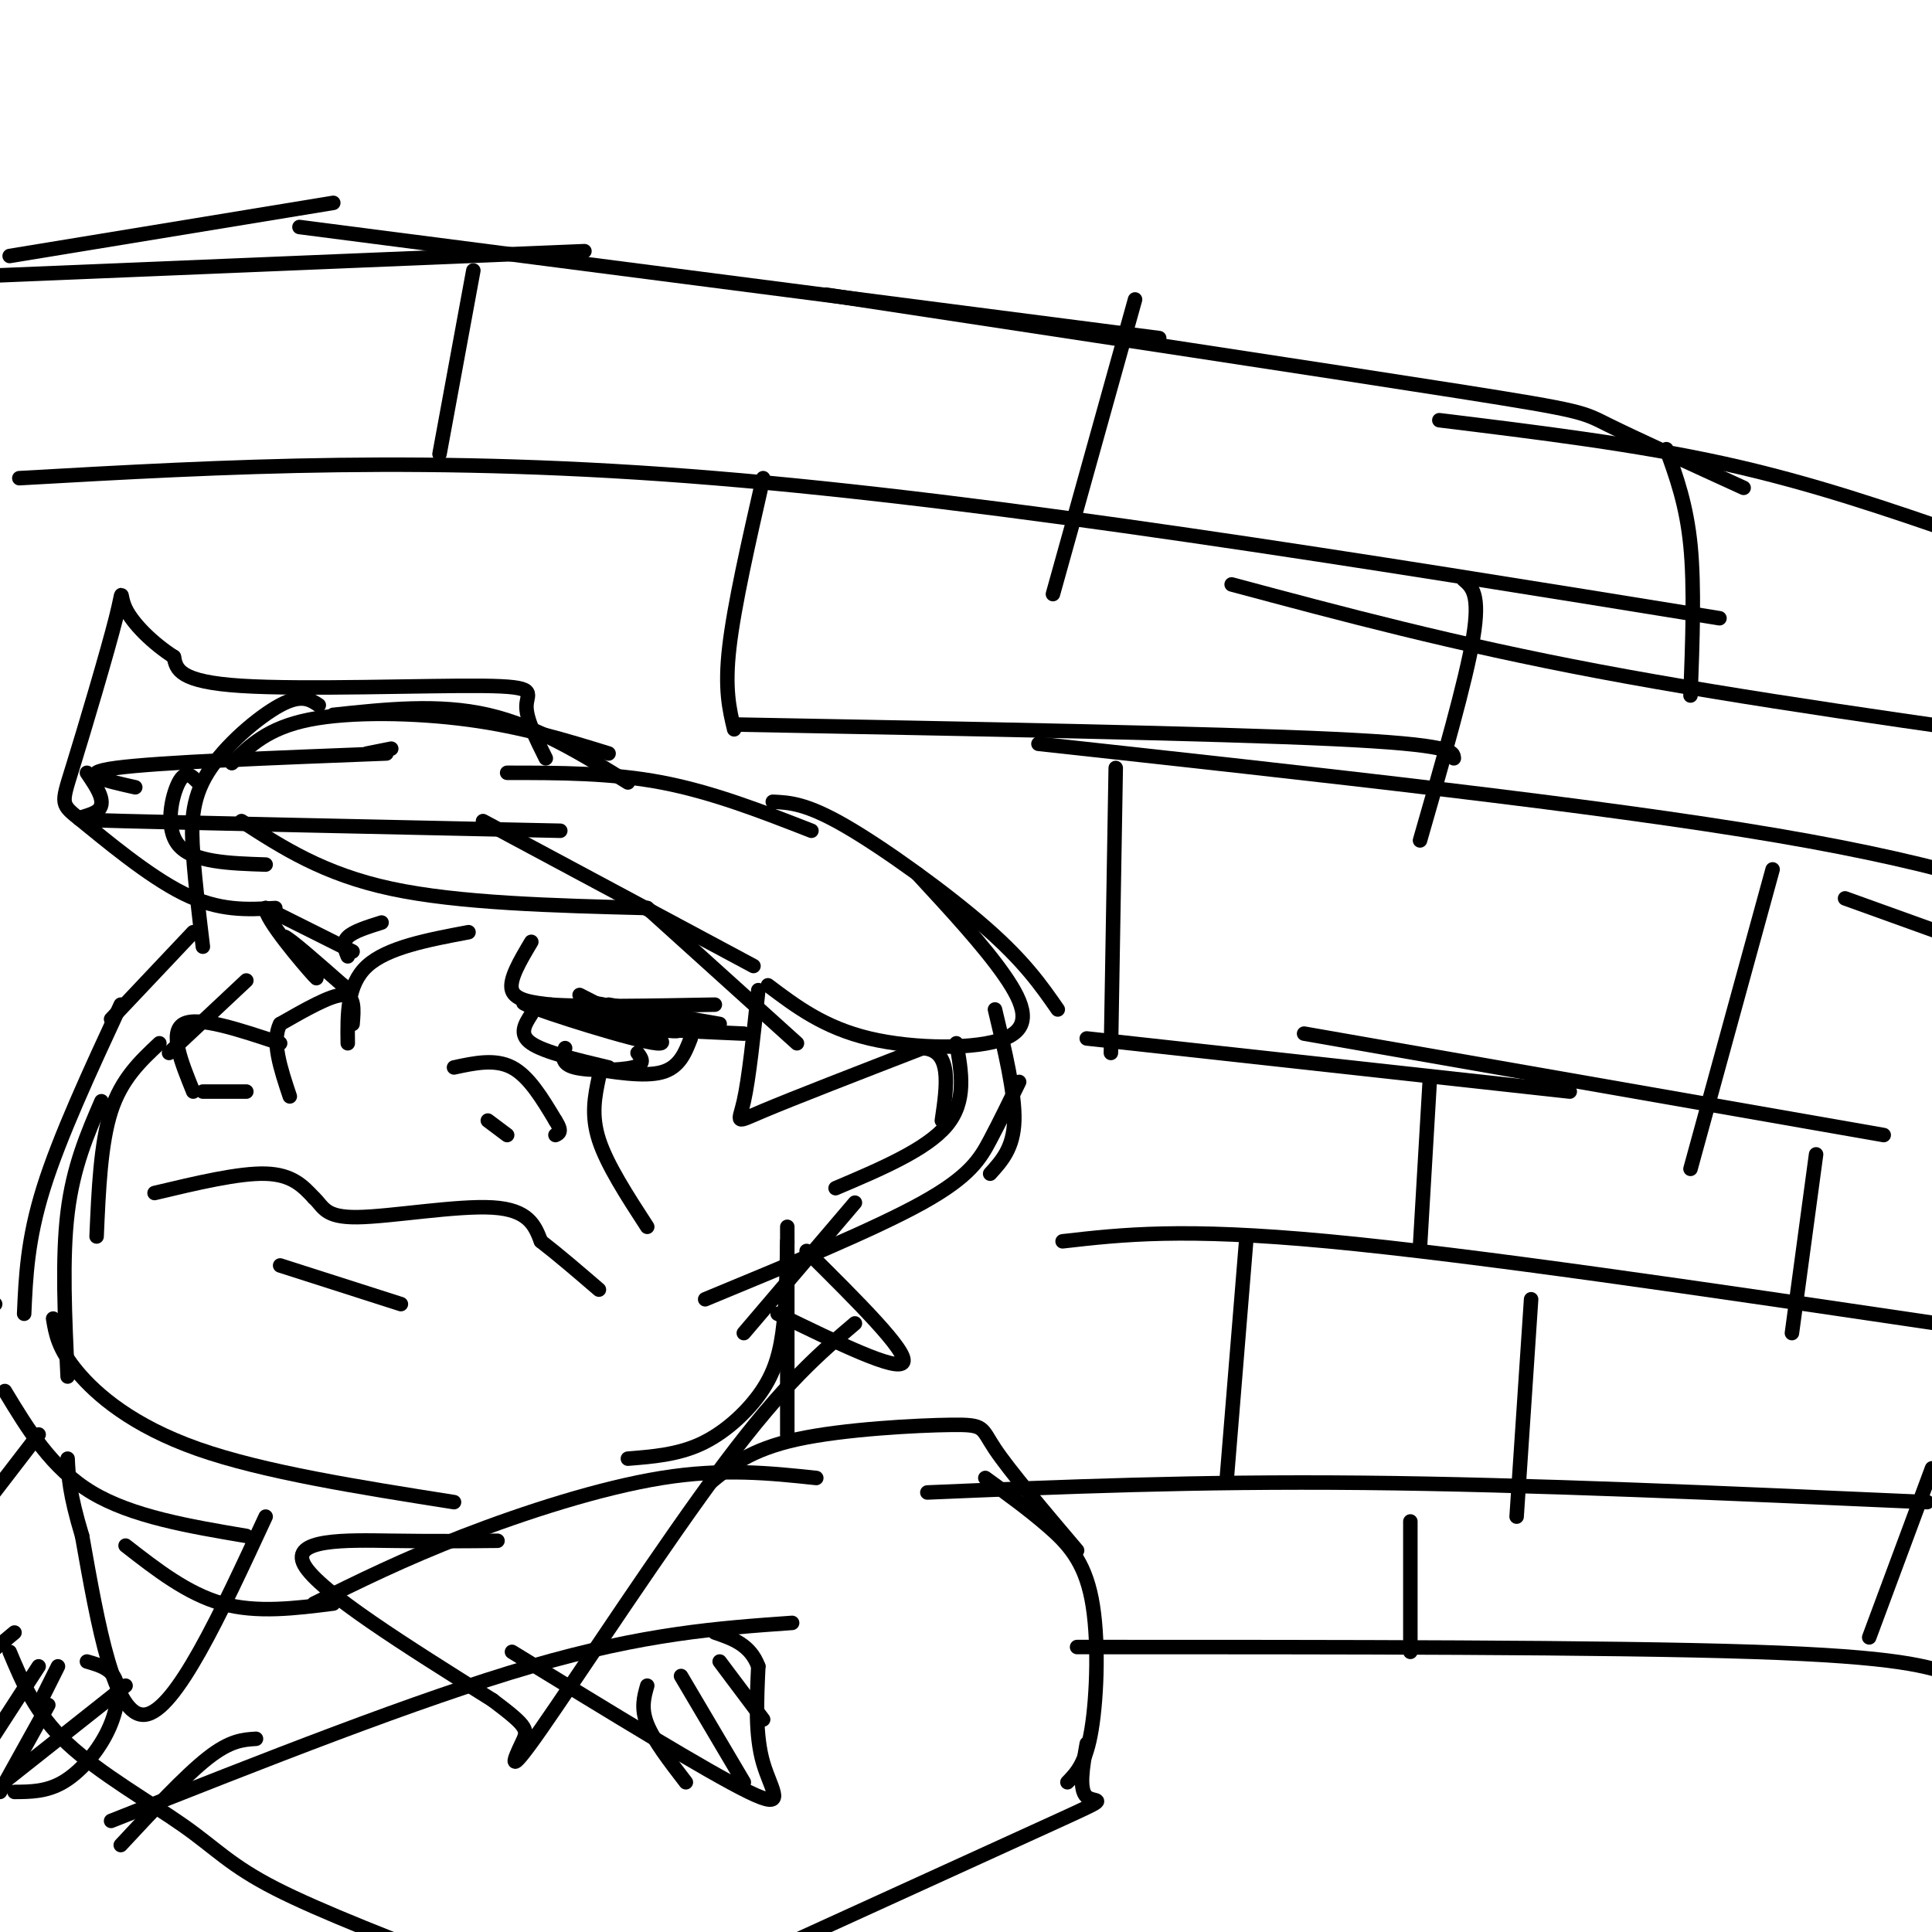 <svg viewBox='0 0 400 400' version='1.1' xmlns='http://www.w3.org/2000/svg' xmlns:xlink='http://www.w3.org/1999/xlink'><g fill='none' stroke='rgb(0,0,0)' stroke-width='3' stroke-linecap='round' stroke-linejoin='round'><path d='M97,193c-8.417,1.583 -16.833,3.167 -21,7c-4.167,3.833 -4.083,9.917 -4,16'/><path d='M73,212c0.250,-3.000 0.500,-6.000 -2,-6c-2.500,0.000 -7.750,3.000 -13,6'/><path d='M58,212c-1.833,3.500 0.083,9.250 2,15'/><path d='M94,221c4.250,-0.917 8.500,-1.833 12,0c3.500,1.833 6.250,6.417 9,11'/><path d='M115,232c1.500,2.333 0.750,2.667 0,3'/><path d='M101,232c0.000,0.000 4.000,3.000 4,3'/><path d='M58,216c-8.500,-2.833 -17.000,-5.667 -20,-4c-3.000,1.667 -0.500,7.833 2,14'/><path d='M42,226c0.000,0.000 9.000,0.000 9,0'/><path d='M120,206c10.200,5.200 20.400,10.400 16,10c-4.400,-0.400 -23.400,-6.400 -27,-8c-3.600,-1.600 8.200,1.200 20,4'/><path d='M129,212c6.655,1.167 13.292,2.083 11,1c-2.292,-1.083 -13.512,-4.167 -16,-5c-2.488,-0.833 3.756,0.583 10,2'/><path d='M134,210c-1.000,0.333 -8.500,0.167 -16,0'/><path d='M110,195c-2.333,3.917 -4.667,7.833 -4,10c0.667,2.167 4.333,2.583 8,3'/><path d='M114,208c7.000,0.500 20.500,0.250 34,0'/><path d='M126,208c0.000,0.000 23.000,4.000 23,4'/><path d='M139,212c-2.750,0.333 -5.500,0.667 -3,1c2.500,0.333 10.250,0.667 18,1'/><path d='M79,191c-2.917,0.917 -5.833,1.833 -7,3c-1.167,1.167 -0.583,2.583 0,4'/><path d='M73,197c0.000,0.000 -18.000,-9.000 -18,-9'/><path d='M55,188c-0.311,2.067 7.911,11.733 10,14c2.089,2.267 -1.956,-2.867 -6,-8'/><path d='M59,194c1.000,0.333 6.500,5.167 12,10'/><path d='M71,204c2.000,1.667 1.000,0.833 0,0'/><path d='M168,172c-10.250,-4.000 -20.500,-8.000 -31,-10c-10.500,-2.000 -21.250,-2.000 -32,-2'/><path d='M130,162c-9.417,-5.833 -18.833,-11.667 -29,-14c-10.167,-2.333 -21.083,-1.167 -32,0'/><path d='M126,156c-8.933,-2.756 -17.867,-5.511 -29,-7c-11.133,-1.489 -24.467,-1.711 -33,0c-8.533,1.711 -12.267,5.356 -16,9'/><path d='M66,146c-1.786,-1.190 -3.571,-2.381 -8,0c-4.429,2.381 -11.500,8.333 -15,14c-3.500,5.667 -3.429,11.048 -3,17c0.429,5.952 1.214,12.476 2,19'/><path d='M41,162c-1.289,-1.356 -2.578,-2.711 -4,0c-1.422,2.711 -2.978,9.489 0,13c2.978,3.511 10.489,3.756 18,4'/><path d='M80,156c-23.667,0.917 -47.333,1.833 -56,3c-8.667,1.167 -2.333,2.583 4,4'/><path d='M76,156c0.000,0.000 5.000,-1.000 5,-1'/><path d='M113,157c-2.077,-4.161 -4.155,-8.321 -4,-11c0.155,-2.679 2.542,-3.875 -9,-4c-11.542,-0.125 -37.012,0.821 -50,0c-12.988,-0.821 -13.494,-3.411 -14,-6'/><path d='M36,136c-4.445,-2.842 -8.557,-6.947 -10,-10c-1.443,-3.053 -0.218,-5.056 -2,2c-1.782,7.056 -6.570,23.170 -9,31c-2.430,7.830 -2.500,7.377 2,11c4.500,3.623 13.572,11.321 21,15c7.428,3.679 13.214,3.340 19,3'/><path d='M18,160c2.178,3.200 4.356,6.400 2,8c-2.356,1.600 -9.244,1.600 6,2c15.244,0.400 52.622,1.200 90,2'/><path d='M50,170c8.500,5.500 17.000,11.000 31,14c14.000,3.000 33.500,3.500 53,4'/><path d='M100,170c0.000,0.000 56.000,30.000 56,30'/><path d='M134,188c0.000,0.000 31.000,28.000 31,28'/><path d='M159,204c5.815,4.387 11.631,8.774 21,11c9.369,2.226 22.292,2.292 28,0c5.708,-2.292 4.202,-6.940 0,-13c-4.202,-6.060 -11.101,-13.530 -18,-21'/><path d='M219,209c-3.444,-4.956 -6.889,-9.911 -15,-17c-8.111,-7.089 -20.889,-16.311 -29,-21c-8.111,-4.689 -11.556,-4.844 -15,-5'/><path d='M157,205c-0.978,9.200 -1.956,18.400 -3,23c-1.044,4.600 -2.156,4.600 4,2c6.156,-2.600 19.578,-7.800 33,-13'/><path d='M191,217c6.167,0.333 5.083,7.667 4,15'/><path d='M198,216c1.083,6.000 2.167,12.000 -2,17c-4.167,5.000 -13.583,9.000 -23,13'/><path d='M40,193c0.000,0.000 -17.000,18.000 -17,18'/><path d='M33,216c-3.917,3.667 -7.833,7.333 -10,14c-2.167,6.667 -2.583,16.333 -3,26'/><path d='M25,208c-6.333,13.667 -12.667,27.333 -16,38c-3.333,10.667 -3.667,18.333 -4,26'/><path d='M21,228c-2.917,6.750 -5.833,13.500 -7,23c-1.167,9.500 -0.583,21.750 0,34'/><path d='M32,247c8.750,-2.083 17.500,-4.167 23,-4c5.500,0.167 7.750,2.583 10,5'/><path d='M65,248c2.036,1.881 2.125,4.083 9,4c6.875,-0.083 20.536,-2.452 28,-2c7.464,0.452 8.732,3.726 10,7'/><path d='M112,257c3.667,2.833 7.833,6.417 12,10'/><path d='M58,262c0.000,0.000 25.000,8.000 25,8'/><path d='M124,223c-0.833,3.917 -1.667,7.833 0,13c1.667,5.167 5.833,11.583 10,18'/><path d='M51,203c0.000,0.000 -16.000,15.000 -16,15'/><path d='M177,249c0.000,0.000 -23.000,27.000 -23,27'/><path d='M110,210c-1.333,2.083 -2.667,4.167 0,6c2.667,1.833 9.333,3.417 16,5'/><path d='M117,217c-0.467,1.622 -0.933,3.244 2,4c2.933,0.756 9.267,0.644 12,0c2.733,-0.644 1.867,-1.822 1,-3'/><path d='M121,221c6.167,1.000 12.333,2.000 16,1c3.667,-1.000 4.833,-4.000 6,-7'/><path d='M206,209c2.083,8.667 4.167,17.333 4,23c-0.167,5.667 -2.583,8.333 -5,11'/><path d='M211,224c-1.978,4.067 -3.956,8.133 -6,12c-2.044,3.867 -4.156,7.533 -14,13c-9.844,5.467 -27.422,12.733 -45,20'/><path d='M167,259c10.500,10.417 21.000,20.833 20,23c-1.000,2.167 -13.500,-3.917 -26,-10'/><path d='M163,254c0.000,0.000 0.000,43.000 0,43'/><path d='M163,257c-0.125,6.839 -0.250,13.679 -1,19c-0.750,5.321 -2.125,9.125 -5,13c-2.875,3.875 -7.250,7.821 -12,10c-4.750,2.179 -9.875,2.589 -15,3'/><path d='M11,273c0.511,3.111 1.022,6.222 5,11c3.978,4.778 11.422,11.222 25,16c13.578,4.778 33.289,7.889 53,11'/><path d='M-1,270c0.000,0.000 -1.000,0.000 -1,0'/><path d='M1,288c4.833,8.000 9.667,16.000 18,21c8.333,5.000 20.167,7.000 32,9'/><path d='M26,320c6.417,5.000 12.833,10.000 20,12c7.167,2.000 15.083,1.000 23,0'/><path d='M169,306c-9.644,-1.022 -19.289,-2.044 -32,0c-12.711,2.044 -28.489,7.156 -41,12c-12.511,4.844 -21.756,9.422 -31,14'/><path d='M103,319c-6.422,0.067 -12.844,0.133 -22,0c-9.156,-0.133 -21.044,-0.467 -18,5c3.044,5.467 21.022,16.733 39,28'/><path d='M102,352c7.670,5.767 7.344,6.185 6,9c-1.344,2.815 -3.708,8.027 4,-3c7.708,-11.027 25.488,-38.293 38,-55c12.512,-16.707 19.756,-22.853 27,-29'/><path d='M55,314c-9.333,20.167 -18.667,40.333 -25,41c-6.333,0.667 -9.667,-18.167 -13,-37'/><path d='M17,318c-2.667,-8.833 -2.833,-12.417 -3,-16'/><path d='M147,307c4.155,-3.440 8.310,-6.881 18,-9c9.690,-2.119 24.917,-2.917 32,-3c7.083,-0.083 6.024,0.548 9,5c2.976,4.452 9.988,12.726 17,21'/><path d='M204,306c4.506,3.268 9.012,6.536 13,10c3.988,3.464 7.458,7.125 9,15c1.542,7.875 1.155,19.964 0,27c-1.155,7.036 -3.077,9.018 -5,11'/><path d='M164,336c-15.250,1.083 -30.500,2.167 -54,9c-23.500,6.833 -55.250,19.417 -87,32'/><path d='M53,360c-2.667,0.167 -5.333,0.333 -10,4c-4.667,3.667 -11.333,10.833 -18,18'/><path d='M2,342c2.679,6.393 5.357,12.786 12,19c6.643,6.214 17.250,12.250 24,17c6.750,4.750 9.643,8.214 19,13c9.357,4.786 25.179,10.893 41,17'/><path d='M225,361c-0.844,4.778 -1.689,9.556 0,11c1.689,1.444 5.911,-0.444 -6,5c-11.911,5.444 -39.956,18.222 -68,31'/><path d='M106,342c20.333,12.467 40.667,24.933 49,29c8.333,4.067 4.667,-0.267 3,-6c-1.667,-5.733 -1.333,-12.867 -1,-20'/><path d='M157,345c-1.667,-4.500 -5.333,-5.750 -9,-7'/><path d='M134,349c-0.667,2.333 -1.333,4.667 0,8c1.333,3.333 4.667,7.667 8,12'/><path d='M141,347c0.000,0.000 13.000,22.000 13,22'/><path d='M149,344c0.000,0.000 9.000,12.000 9,12'/><path d='M3,338c0.000,0.000 -6.000,5.000 -6,5'/><path d='M3,371c3.304,-0.018 6.607,-0.036 10,-2c3.393,-1.964 6.875,-5.875 9,-10c2.125,-4.125 2.893,-8.464 2,-11c-0.893,-2.536 -3.446,-3.268 -6,-4'/><path d='M8,345c0.000,0.000 -11.000,17.000 -11,17'/><path d='M26,349c0.000,0.000 -24.000,19.000 -24,19'/><path d='M12,345c0.000,0.000 -4.000,8.000 -4,8'/><path d='M10,353c0.000,0.000 -10.000,18.000 -10,18'/><path d='M8,297c0.000,0.000 -10.000,13.000 -10,13'/><path d='M2,53c0.000,0.000 67.000,-11.000 67,-11'/><path d='M0,57c0.000,0.000 121.000,-5.000 121,-5'/><path d='M62,47c0.000,0.000 178.000,23.000 178,23'/><path d='M171,61c52.489,7.956 104.978,15.911 131,20c26.022,4.089 25.578,4.311 31,7c5.422,2.689 16.711,7.844 28,13'/><path d='M298,87c20.417,2.500 40.833,5.000 59,9c18.167,4.000 34.083,9.500 50,15'/><path d='M4,99c42.667,-2.417 85.333,-4.833 144,0c58.667,4.833 133.333,16.917 208,29'/><path d='M255,121c23.000,6.167 46.000,12.333 76,18c30.000,5.667 67.000,10.833 104,16'/><path d='M152,150c49.583,0.917 99.167,1.833 124,3c24.833,1.167 24.917,2.583 25,4'/><path d='M215,154c57.917,6.333 115.833,12.667 153,19c37.167,6.333 53.583,12.667 70,19'/><path d='M382,186c0.000,0.000 25.000,9.000 25,9'/><path d='M390,235c0.000,0.000 -120.000,-21.000 -120,-21'/><path d='M325,226c0.000,0.000 -100.000,-11.000 -100,-11'/><path d='M401,274c-47.917,-7.083 -95.833,-14.167 -126,-17c-30.167,-2.833 -42.583,-1.417 -55,0'/><path d='M399,311c-41.250,-1.833 -82.500,-3.667 -117,-4c-34.500,-0.333 -62.250,0.833 -90,2'/><path d='M405,347c-5.833,-2.000 -11.667,-4.000 -42,-5c-30.333,-1.000 -85.167,-1.000 -140,-1'/><path d='M98,56c0.000,0.000 -7.000,38.000 -7,38'/><path d='M235,62c0.000,0.000 -17.000,61.000 -17,61'/><path d='M345,93c2.083,5.750 4.167,11.500 5,20c0.833,8.500 0.417,19.750 0,31'/><path d='M158,99c-3.000,13.167 -6.000,26.333 -7,35c-1.000,8.667 0.000,12.833 1,17'/><path d='M303,120c1.750,1.500 3.500,3.000 2,12c-1.500,9.000 -6.250,25.500 -11,42'/><path d='M231,159c0.000,0.000 -1.000,59.000 -1,59'/><path d='M367,180c0.000,0.000 -17.000,62.000 -17,62'/><path d='M296,224c0.000,0.000 -2.000,34.000 -2,34'/><path d='M376,239c0.000,0.000 -5.000,37.000 -5,37'/><path d='M258,257c0.000,0.000 -4.000,49.000 -4,49'/><path d='M317,269c0.000,0.000 -3.000,45.000 -3,45'/><path d='M292,315c0.000,0.000 0.000,27.000 0,27'/><path d='M400,304c0.000,0.000 -13.000,35.000 -13,35'/></g>
</svg>